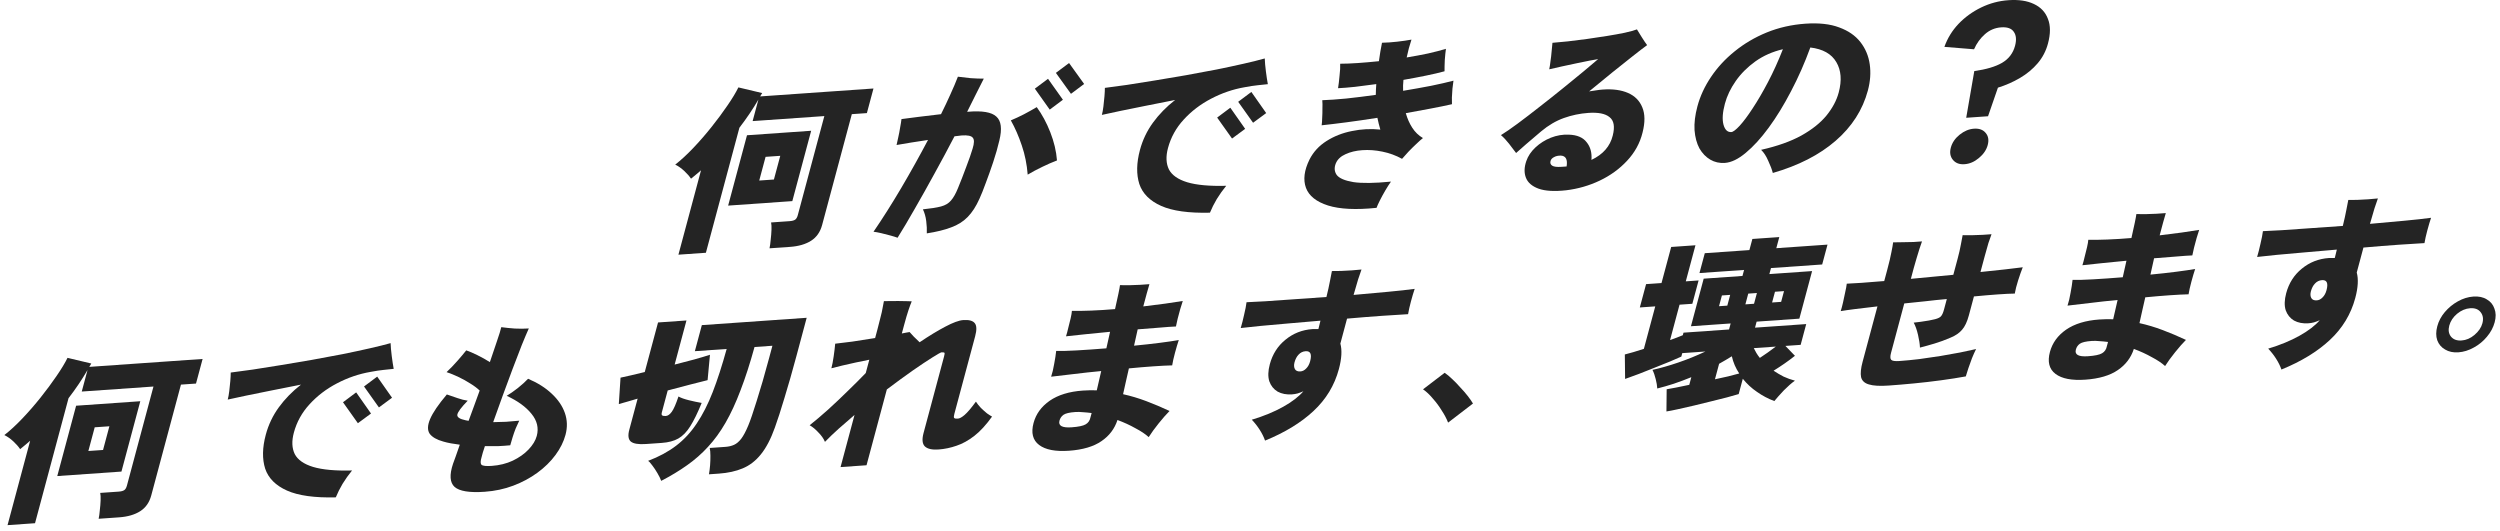 <svg width="424" height="90" viewBox="0 0 424 90" fill="none" xmlns="http://www.w3.org/2000/svg">
<path d="M115.06 43.194L118.894 28.883C118.621 29.125 118.337 29.367 118.042 29.61C117.768 29.852 117.487 30.084 117.197 30.306C116.915 29.881 116.531 29.443 116.046 28.991C115.561 28.54 115.052 28.181 114.518 27.916C115.466 27.182 116.477 26.252 117.552 25.125C118.626 23.999 119.667 22.804 120.674 21.54C121.681 20.277 122.581 19.061 123.374 17.894C124.194 16.704 124.813 15.68 125.231 14.822L129.264 15.783L128.924 16.353L148.141 15.009L147.023 19.182L144.469 19.361L139.433 38.154C139.113 39.349 138.487 40.242 137.557 40.833C136.626 41.424 135.436 41.77 133.989 41.871L130.51 42.114C130.593 41.724 130.659 41.244 130.708 40.675C130.777 40.104 130.822 39.544 130.844 38.997C130.865 38.45 130.843 38.026 130.777 37.728L133.905 37.509C134.331 37.479 134.645 37.397 134.849 37.261C135.052 37.126 135.206 36.862 135.311 36.471L139.808 19.687L127.646 20.537L128.623 16.89C127.693 18.492 126.619 20.083 125.402 21.665L119.72 42.869L115.06 43.194ZM123.492 34.871L126.689 22.939L137.574 22.178L134.378 34.109L123.492 34.871ZM128.766 30.619L131.256 30.445L132.333 26.427L129.843 26.601L128.766 30.619Z" fill="#242424"/>
<path d="M152.228 40.322C151.963 40.22 151.568 40.096 151.043 39.95C150.539 39.804 150.012 39.669 149.46 39.545C148.93 39.421 148.492 39.34 148.147 39.304C149.689 37.052 151.264 34.566 152.87 31.846C154.482 29.104 155.989 26.401 157.393 23.735C156.413 23.884 155.455 24.032 154.517 24.178C153.58 24.325 152.76 24.463 152.057 24.593C152.151 24.243 152.248 23.801 152.349 23.268C152.471 22.734 152.575 22.191 152.66 21.639C152.767 21.086 152.844 20.605 152.89 20.197C153.737 20.078 154.753 19.946 155.941 19.802C157.128 19.658 158.347 19.512 159.597 19.364C160.183 18.191 160.713 17.072 161.186 16.008C161.686 14.921 162.11 13.921 162.46 13.007C163.044 13.088 163.753 13.169 164.587 13.253C165.447 13.314 166.202 13.342 166.851 13.337C166.449 14.133 166.005 15.014 165.517 15.978C165.055 16.92 164.559 17.915 164.027 18.964L164.123 18.957C166.56 18.746 168.179 19.017 168.98 19.77C169.807 20.501 169.977 21.854 169.49 23.829C169.223 24.98 168.876 26.197 168.449 27.481C168.021 28.764 167.597 29.956 167.177 31.058C166.778 32.157 166.429 33.031 166.13 33.678C165.548 34.993 164.871 36.041 164.097 36.823C163.351 37.583 162.422 38.164 161.313 38.565C160.218 38.985 158.843 39.324 157.187 39.581C157.215 38.932 157.182 38.237 157.088 37.495C156.995 36.754 156.807 36.09 156.526 35.503C157.857 35.369 158.882 35.206 159.601 35.015C160.321 34.823 160.88 34.49 161.278 34.018C161.697 33.544 162.092 32.849 162.463 31.933C162.943 30.767 163.412 29.562 163.871 28.316C164.356 27.049 164.718 26.013 164.954 25.208C165.245 24.277 165.254 23.66 164.981 23.356C164.734 23.029 164.1 22.901 163.078 22.973C162.93 22.983 162.746 23.006 162.528 23.042C162.336 23.055 162.12 23.08 161.881 23.117C160.802 25.195 159.675 27.295 158.501 29.42C157.353 31.522 156.232 33.521 155.139 35.418C154.073 37.292 153.103 38.927 152.228 40.322ZM174.297 29.619C174.16 27.87 173.828 26.225 173.301 24.684C172.78 23.124 172.159 21.701 171.438 20.417C172.191 20.101 172.93 19.756 173.657 19.382C174.411 18.986 175.135 18.581 175.83 18.169C176.733 19.4 177.5 20.822 178.133 22.436C178.765 24.05 179.143 25.641 179.265 27.209C178.428 27.531 177.576 27.904 176.71 28.328C175.872 28.731 175.067 29.161 174.297 29.619ZM181.635 15.913L179.078 12.361L181.312 10.688L183.868 14.24L181.635 15.913ZM178.035 18.591L175.511 15.037L177.744 13.364L180.269 16.918L178.035 18.591Z" fill="#242424"/>
<path d="M205.208 36.072C201.613 36.161 198.854 35.778 196.933 34.922C195.012 34.065 193.777 32.827 193.23 31.207C192.709 29.565 192.744 27.642 193.335 25.437C193.788 23.747 194.526 22.199 195.55 20.793C196.574 19.387 197.826 18.107 199.305 16.952C197.611 17.272 195.957 17.6 194.343 17.936C192.755 18.249 191.309 18.542 190.003 18.815C188.719 19.087 187.678 19.312 186.879 19.489C186.983 19.097 187.071 18.616 187.14 18.045C187.21 17.474 187.268 16.904 187.317 16.334C187.365 15.765 187.388 15.288 187.387 14.904C188.425 14.771 189.67 14.602 191.124 14.4C192.604 14.175 194.196 13.922 195.9 13.641C197.605 13.36 199.343 13.067 201.117 12.761C202.917 12.433 204.654 12.109 206.326 11.79C208.004 11.45 209.544 11.12 210.946 10.8C212.368 10.478 213.554 10.182 214.503 9.914C214.524 10.539 214.588 11.273 214.697 12.114C214.805 12.956 214.915 13.676 215.026 14.275C214.531 14.33 213.962 14.39 213.318 14.455C212.674 14.521 211.934 14.633 211.097 14.793C209.127 15.133 207.23 15.781 205.408 16.737C203.612 17.672 202.064 18.852 200.763 20.277C199.468 21.682 198.577 23.291 198.091 25.105C197.71 26.526 197.762 27.736 198.247 28.733C198.758 29.709 199.795 30.435 201.359 30.912C202.944 31.387 205.146 31.587 207.964 31.512C207.372 32.24 206.836 32.996 206.355 33.778C205.895 34.558 205.513 35.322 205.208 36.072ZM208.953 23.496L206.429 19.942L208.662 18.269L211.179 21.854L208.953 23.496ZM212.521 20.82L209.996 17.266L212.23 15.593L214.746 19.178L212.521 20.82Z" fill="#242424"/>
<path d="M233.463 35.249C229.982 35.613 227.24 35.481 225.237 34.853C223.255 34.224 222.007 33.229 221.494 31.87C220.987 30.49 221.189 28.878 222.101 27.035C222.757 25.756 223.713 24.718 224.971 23.922C226.255 23.105 227.691 22.539 229.278 22.226C230.892 21.891 232.501 21.809 234.105 21.98C234.002 21.663 233.912 21.336 233.836 20.997C233.76 20.659 233.683 20.321 233.607 19.982C231.775 20.272 230.026 20.526 228.36 20.744C226.715 20.96 225.312 21.128 224.152 21.25C224.203 20.903 224.234 20.476 224.244 19.97C224.276 19.462 224.289 18.945 224.284 18.42C224.305 17.873 224.297 17.398 224.258 16.996C225.375 16.959 226.726 16.864 228.312 16.713C229.904 16.541 231.578 16.333 233.335 16.089C233.332 15.786 233.341 15.482 233.36 15.177C233.379 14.872 233.398 14.568 233.417 14.263C232.16 14.432 230.96 14.587 229.815 14.727C228.698 14.846 227.737 14.923 226.934 14.959C227.03 14.366 227.114 13.662 227.186 12.849C227.285 12.013 227.321 11.333 227.294 10.809C228.171 10.808 229.174 10.768 230.302 10.69C231.43 10.611 232.616 10.508 233.862 10.38C233.947 9.828 234.027 9.297 234.101 8.786C234.202 8.253 234.297 7.741 234.387 7.25C235.206 7.233 236.068 7.172 236.973 7.069C237.899 6.964 238.703 6.847 239.385 6.718C239.062 7.691 238.791 8.701 238.573 9.747C239.841 9.537 241.05 9.311 242.201 9.069C243.357 8.806 244.367 8.543 245.231 8.281C245.157 8.791 245.092 9.423 245.037 10.175C245.003 10.925 244.988 11.563 244.994 12.089C244.114 12.332 243.067 12.577 241.852 12.824C240.659 13.069 239.383 13.31 238.025 13.547C238.001 13.872 237.979 14.187 237.96 14.491C237.962 14.794 237.965 15.098 237.967 15.401C239.65 15.121 241.229 14.839 242.704 14.554C244.207 14.247 245.475 13.956 246.509 13.681C246.452 14.049 246.395 14.498 246.336 15.028C246.299 15.556 246.268 16.064 246.241 16.551C246.242 17.016 246.246 17.39 246.254 17.672C245.231 17.906 244.038 18.151 242.674 18.408C241.332 18.664 239.915 18.924 238.424 19.191C238.68 20.103 239.044 20.927 239.516 21.662C239.987 22.397 240.592 22.982 241.332 23.415C241.016 23.66 240.633 24 240.182 24.436C239.736 24.851 239.296 25.287 238.861 25.742C238.447 26.195 238.09 26.594 237.788 26.939C236.752 26.364 235.64 25.957 234.451 25.716C233.284 25.474 232.147 25.392 231.04 25.47C229.955 25.546 229.006 25.774 228.194 26.154C227.388 26.514 226.843 27.027 226.56 27.694C226.255 28.443 226.307 29.107 226.716 29.685C227.152 30.241 228.089 30.64 229.527 30.883C230.992 31.104 233.119 31.077 235.908 30.801C235.606 31.227 235.282 31.735 234.936 32.325C234.59 32.915 234.281 33.483 234.01 34.028C233.738 34.572 233.556 34.979 233.463 35.249Z" fill="#242424"/>
<path d="M265.616 32.272C263.615 32.493 262.052 32.4 260.929 31.993C259.828 31.585 259.116 30.968 258.795 30.141C258.473 29.314 258.496 28.372 258.862 27.315C259.153 26.466 259.673 25.692 260.425 24.992C261.176 24.292 262.043 23.747 263.025 23.354C264.028 22.961 265.046 22.788 266.077 22.838C267.464 22.882 268.467 23.307 269.086 24.113C269.732 24.897 270.007 25.899 269.91 27.119C271.87 26.194 273.075 24.815 273.524 22.984C273.905 21.481 273.724 20.443 272.98 19.868C272.263 19.271 271.064 19.031 269.383 19.149C267.957 19.248 266.575 19.537 265.235 20.015C263.896 20.493 262.607 21.25 261.369 22.287C260.398 23.103 259.546 23.83 258.811 24.468C258.076 25.106 257.516 25.6 257.13 25.95C256.778 25.469 256.377 24.941 255.925 24.366C255.474 23.791 255.019 23.308 254.56 22.915C255.309 22.458 256.256 21.806 257.402 20.957C258.575 20.087 259.824 19.13 261.147 18.087C262.492 17.042 263.805 16 265.086 14.96C266.394 13.898 267.571 12.936 268.616 12.075C269.667 11.192 270.476 10.509 271.045 10.024C270.784 10.063 270.312 10.146 269.631 10.275C268.97 10.402 268.219 10.556 267.377 10.736C266.535 10.916 265.693 11.096 264.852 11.276C264.031 11.455 263.33 11.615 262.749 11.757C262.833 11.367 262.904 10.907 262.963 10.377C263.048 9.825 263.112 9.275 263.154 8.726C263.224 8.155 263.271 7.666 263.297 7.26C263.999 7.211 264.866 7.13 265.899 7.018C266.937 6.884 268.028 6.747 269.173 6.607C270.344 6.444 271.475 6.274 272.567 6.096C273.68 5.917 274.679 5.736 275.563 5.553C276.474 5.348 277.162 5.158 277.626 4.984C277.836 5.293 278.105 5.729 278.435 6.293C278.77 6.835 279.076 7.289 279.354 7.654C278.733 8.102 277.905 8.736 276.871 9.556C275.864 10.355 274.722 11.264 273.447 12.283C272.192 13.301 270.882 14.373 269.515 15.5C269.888 15.433 270.268 15.376 270.657 15.329C271.051 15.261 271.45 15.213 271.855 15.185C273.536 15.067 274.956 15.261 276.116 15.766C277.275 16.272 278.08 17.085 278.532 18.206C279.004 19.325 279.019 20.75 278.577 22.479C278.139 24.269 277.262 25.867 275.945 27.273C274.656 28.658 273.113 29.776 271.318 30.63C269.523 31.483 267.623 32.031 265.616 32.272ZM264.834 28.293L265.696 28.233C265.888 27.047 265.562 26.432 264.717 26.39C264.26 26.382 263.871 26.47 263.55 26.654C263.235 26.817 263.042 27.033 262.97 27.301C262.876 27.651 262.972 27.918 263.257 28.1C263.542 28.282 264.068 28.347 264.834 28.293Z" fill="#242424"/>
<path d="M300.671 29.336C300.518 28.74 300.261 28.06 299.902 27.297C299.569 26.511 299.164 25.882 298.684 25.41C301.418 24.795 303.691 23.989 305.503 22.992C307.321 21.976 308.741 20.845 309.764 19.601C310.792 18.336 311.485 17.034 311.844 15.694C312.396 13.634 312.262 11.914 311.441 10.536C310.625 9.137 309.155 8.31 307.031 8.054C306.08 10.668 304.99 13.14 303.76 15.471C302.551 17.8 301.289 19.86 299.974 21.65C298.659 23.441 297.358 24.866 296.072 25.927C294.806 26.986 293.631 27.553 292.546 27.629C291.631 27.693 290.803 27.508 290.063 27.075C289.323 26.641 288.71 26.007 288.224 25.171C287.764 24.314 287.488 23.282 287.393 22.075C287.32 20.867 287.482 19.521 287.88 18.037C288.344 16.306 289.113 14.645 290.186 13.053C291.266 11.441 292.604 9.993 294.201 8.708C295.804 7.403 297.614 6.337 299.632 5.508C301.671 4.678 303.861 4.181 306.202 4.017C308.479 3.858 310.386 4.068 311.922 4.649C313.464 5.208 314.662 6.034 315.518 7.127C316.374 8.22 316.904 9.477 317.107 10.898C317.311 12.319 317.206 13.803 316.792 15.348C315.909 18.645 314.081 21.493 311.308 23.891C308.562 26.267 305.017 28.081 300.671 29.336ZM293.634 22.397C293.932 22.376 294.404 22.02 295.049 21.327C295.699 20.615 296.432 19.633 297.247 18.383C298.089 17.111 298.957 15.625 299.851 13.925C300.745 12.224 301.588 10.366 302.379 8.349C300.642 8.753 299.09 9.438 297.725 10.403C296.381 11.367 295.27 12.476 294.39 13.73C293.511 14.985 292.895 16.271 292.542 17.59C292.144 19.074 292.066 20.262 292.307 21.155C292.553 22.027 292.996 22.441 293.634 22.397Z" fill="#242424"/>
<path d="M333.469 19.975L334.84 12.054C336.858 11.771 338.423 11.308 339.535 10.664C340.674 9.998 341.412 9.037 341.749 7.78C342.02 6.77 341.95 5.976 341.542 5.398C341.154 4.819 340.439 4.565 339.396 4.638C338.353 4.711 337.435 5.099 336.641 5.801C335.847 6.504 335.232 7.356 334.797 8.357L329.769 7.95C330.283 6.499 331.08 5.199 332.16 4.052C333.262 2.904 334.544 1.975 336.008 1.266C337.472 0.557 339.012 0.146 340.63 0.033C342.354 -0.088 343.79 0.125 344.938 0.672C346.108 1.217 346.905 2.061 347.329 3.204C347.781 4.325 347.783 5.72 347.335 7.389C346.999 8.646 346.419 9.758 345.596 10.726C344.773 11.693 343.778 12.521 342.612 13.209C341.446 13.897 340.191 14.45 338.848 14.868L337.172 19.716L333.469 19.975ZM333.176 27.851C332.325 27.911 331.67 27.663 331.213 27.109C330.756 26.555 330.638 25.865 330.859 25.041C331.086 24.196 331.585 23.464 332.356 22.843C333.128 22.223 333.94 21.884 334.791 21.824C335.663 21.763 336.32 22 336.762 22.535C337.224 23.069 337.342 23.759 337.116 24.603C336.895 25.428 336.396 26.16 335.619 26.801C334.863 27.44 334.048 27.79 333.176 27.851Z" fill="#242424"/>
<path d="M1.279 89.064L5.114 74.753C4.84 74.994 4.556 75.237 4.261 75.48C3.988 75.721 3.706 75.953 3.417 76.176C3.134 75.751 2.751 75.312 2.266 74.861C1.781 74.409 1.272 74.051 0.737 73.785C1.686 73.051 2.697 72.121 3.772 70.995C4.846 69.868 5.887 68.673 6.894 67.41C7.9 66.146 8.8 64.931 9.594 63.763C10.414 62.574 11.032 61.55 11.45 60.691L15.484 61.653L15.143 62.222L34.361 60.879L33.242 65.052L30.689 65.23L25.653 84.023C25.333 85.218 24.707 86.111 23.776 86.702C22.845 87.293 21.656 87.639 20.209 87.74L16.73 87.984C16.813 87.594 16.879 87.114 16.927 86.544C16.997 85.973 17.042 85.414 17.064 84.866C17.085 84.319 17.063 83.896 16.997 83.597L20.125 83.379C20.55 83.349 20.865 83.266 21.068 83.13C21.272 82.995 21.426 82.731 21.531 82.34L26.028 65.556L13.866 66.406L14.843 62.759C13.913 64.361 12.839 65.953 11.622 67.534L5.94 88.738L1.279 89.064ZM9.712 80.74L12.909 68.809L23.794 68.048L20.597 79.979L9.712 80.74ZM14.986 76.489L17.476 76.315L18.552 72.296L16.062 72.471L14.986 76.489Z" fill="#242424"/>
<path d="M56.952 84.352C53.357 84.442 50.599 84.058 48.677 83.202C46.756 82.345 45.521 81.107 44.974 79.487C44.453 77.846 44.488 75.922 45.079 73.717C45.532 72.028 46.27 70.48 47.294 69.073C48.318 67.667 49.57 66.387 51.049 65.232C49.355 65.553 47.701 65.881 46.087 66.216C44.499 66.529 43.053 66.822 41.747 67.096C40.463 67.367 39.422 67.592 38.623 67.769C38.727 67.377 38.815 66.896 38.884 66.325C38.953 65.754 39.012 65.184 39.061 64.614C39.109 64.045 39.132 63.568 39.131 63.184C40.169 63.051 41.414 62.883 42.868 62.68C44.348 62.455 45.94 62.202 47.645 61.921C49.349 61.64 51.087 61.347 52.861 61.041C54.661 60.713 56.398 60.389 58.07 60.07C59.748 59.73 61.288 59.4 62.69 59.08C64.112 58.758 65.298 58.463 66.247 58.194C66.268 58.819 66.332 59.553 66.441 60.395C66.549 61.236 66.659 61.956 66.77 62.555C66.275 62.61 65.706 62.67 65.062 62.736C64.418 62.801 63.678 62.913 62.841 63.073C60.871 63.413 58.974 64.061 57.152 65.017C55.356 65.952 53.808 67.132 52.507 68.557C51.212 69.962 50.321 71.571 49.835 73.385C49.454 74.806 49.506 76.016 49.991 77.013C50.502 77.989 51.539 78.715 53.103 79.192C54.688 79.668 56.89 79.867 59.708 79.792C59.116 80.52 58.58 81.276 58.099 82.058C57.639 82.838 57.257 83.603 56.952 84.352ZM60.697 71.776L58.173 68.222L60.406 66.549L62.923 70.134L60.697 71.776ZM64.265 69.1L61.74 65.546L63.974 63.873L66.49 67.458L64.265 69.1Z" fill="#242424"/>
<path d="M82.202 83.405C79.627 83.585 77.925 83.31 77.098 82.579C76.292 81.847 76.204 80.539 76.834 78.655C76.959 78.343 77.118 77.907 77.309 77.348C77.501 76.788 77.725 76.146 77.983 75.42C77.478 75.354 76.977 75.278 76.478 75.192C76 75.104 75.568 75.002 75.181 74.888C74.073 74.581 73.303 74.14 72.873 73.563C72.47 72.965 72.494 72.134 72.946 71.071C73.403 69.988 74.35 68.597 75.787 66.899C76.438 67.116 77.05 67.326 77.623 67.529C78.195 67.732 78.762 67.874 79.325 67.956C78.229 69.084 77.642 69.873 77.563 70.324C77.489 70.753 77.967 71.074 78.997 71.285C79.113 71.317 79.272 71.346 79.474 71.373C79.78 70.543 80.089 69.702 80.401 68.851C80.718 67.98 81.035 67.108 81.352 66.237C80.92 65.822 80.389 65.425 79.76 65.044C79.137 64.643 78.474 64.275 77.77 63.94C77.066 63.605 76.388 63.329 75.736 63.111C76.348 62.543 76.955 61.914 77.558 61.225C78.187 60.514 78.692 59.912 79.075 59.42C79.573 59.588 80.2 59.857 80.957 60.229C81.713 60.6 82.422 60.996 83.082 61.415C83.542 60.089 83.945 58.898 84.29 57.842C84.657 56.785 84.899 56 85.015 55.486C85.7 55.58 86.462 55.658 87.302 55.721C88.147 55.763 88.942 55.758 89.686 55.706C89.382 56.374 88.985 57.312 88.494 58.519C88.031 59.704 87.515 61.044 86.947 62.54C86.379 64.035 85.811 65.571 85.242 67.148C84.679 68.704 84.146 70.187 83.643 71.597C84.356 71.588 85.081 71.567 85.821 71.536C86.587 71.482 87.335 71.42 88.064 71.348C87.885 71.705 87.683 72.143 87.46 72.665C87.258 73.184 87.078 73.702 86.919 74.219C86.765 74.715 86.638 75.148 86.539 75.519C85.852 75.588 85.139 75.637 84.4 75.669C83.688 75.678 82.967 75.678 82.239 75.668C82.113 76.061 81.995 76.424 81.885 76.755C81.797 77.084 81.722 77.363 81.662 77.589C81.469 78.23 81.473 78.644 81.673 78.832C81.894 79.019 82.473 79.079 83.41 79.014C84.708 78.923 85.894 78.628 86.967 78.128C88.047 77.608 88.935 76.98 89.634 76.243C90.359 75.485 90.827 74.714 91.037 73.931C91.395 72.591 91.094 71.339 90.133 70.172C89.193 69.005 87.794 67.99 85.936 67.13C86.509 66.786 87.138 66.348 87.823 65.815C88.515 65.261 89.094 64.735 89.562 64.237C91.192 64.932 92.532 65.779 93.58 66.777C94.649 67.774 95.391 68.865 95.804 70.049C96.218 71.233 96.253 72.464 95.911 73.742C95.596 74.916 95.029 76.058 94.21 77.167C93.391 78.275 92.371 79.277 91.15 80.171C89.929 81.065 88.563 81.798 87.053 82.368C85.543 82.939 83.926 83.285 82.202 83.405Z" fill="#242424"/>
<path d="M112.142 81.554C111.997 81.16 111.781 80.72 111.493 80.235C111.222 79.769 110.939 79.343 110.645 78.96C110.356 78.555 110.115 78.289 109.919 78.161C111.755 77.466 113.342 76.607 114.682 75.584C116.021 74.56 117.182 73.306 118.164 71.822C119.168 70.336 120.071 68.564 120.873 66.506C121.68 64.428 122.47 61.987 123.242 59.183L117.848 59.56L119.032 55.14L136.813 53.897L135.073 60.388C134.361 63.046 133.686 65.408 133.049 67.475C132.439 69.519 131.893 71.205 131.412 72.533C130.733 74.441 129.942 75.952 129.038 77.067C128.16 78.159 127.134 78.949 125.96 79.436C124.807 79.921 123.464 80.217 121.932 80.324L120.24 80.442C120.319 79.992 120.382 79.482 120.431 78.912C120.473 78.363 120.492 77.826 120.486 77.301C120.487 76.755 120.448 76.313 120.372 75.974L123.054 75.787C123.586 75.749 124.065 75.635 124.492 75.444C124.92 75.252 125.324 74.91 125.707 74.418C126.095 73.906 126.493 73.16 126.901 72.181C127.244 71.369 127.724 69.97 128.339 67.986C128.981 65.98 129.683 63.555 130.445 60.711L131 58.64L127.967 58.852C127.195 61.656 126.402 64.108 125.589 66.207C124.797 68.305 123.952 70.133 123.054 71.692C122.156 73.251 121.164 74.615 120.079 75.782C119.015 76.949 117.827 77.992 116.515 78.913C115.224 79.832 113.767 80.713 112.142 81.554ZM109.557 75.305C108.28 75.394 107.42 75.252 106.977 74.879C106.555 74.504 106.472 73.842 106.726 72.894L108.142 67.609C107.507 67.795 106.918 67.968 106.374 68.127C105.836 68.266 105.361 68.4 104.951 68.53L105.242 64.051C105.733 63.936 106.332 63.803 107.041 63.652C107.755 63.481 108.525 63.295 109.351 63.096L111.604 54.689L116.424 54.352L114.42 61.832C115.608 61.526 116.72 61.236 117.754 60.962C118.815 60.665 119.7 60.401 120.41 60.169L120.008 64.474C119.358 64.641 118.417 64.879 117.186 65.187C115.954 65.496 114.64 65.84 113.244 66.221L112.258 69.899C112.175 70.208 112.197 70.399 112.324 70.471C112.451 70.543 112.653 70.569 112.929 70.55C113.27 70.526 113.605 70.29 113.933 69.843C114.262 69.395 114.64 68.53 115.068 67.246C115.485 67.48 116.076 67.691 116.84 67.88C117.604 68.07 118.325 68.221 119.005 68.336C118.329 70.001 117.683 71.32 117.067 72.293C116.478 73.244 115.801 73.938 115.037 74.376C114.299 74.791 113.366 75.039 112.238 75.118L109.557 75.305Z" fill="#242424"/>
<path d="M142.558 79.215L144.927 70.375C144.004 71.167 143.106 71.948 142.232 72.717C141.379 73.484 140.606 74.226 139.913 74.941C139.685 74.391 139.315 73.861 138.804 73.351C138.321 72.818 137.825 72.408 137.317 72.12C138.271 71.366 139.311 70.484 140.438 69.476C141.57 68.446 142.689 67.387 143.795 66.299C144.922 65.209 145.935 64.198 146.832 63.266L147.436 61.009C146.755 61.138 146.003 61.291 145.183 61.47C144.384 61.647 143.606 61.823 142.849 61.997C142.113 62.17 141.498 62.324 141.002 62.46C141.151 61.904 141.283 61.217 141.397 60.4C141.517 59.563 141.601 58.859 141.65 58.29C142.357 58.22 143.329 58.102 144.564 57.934C145.805 57.747 147.091 57.545 148.422 57.331L148.803 55.909C149.051 54.982 149.237 54.251 149.359 53.717C149.508 53.16 149.614 52.688 149.676 52.3C149.76 51.909 149.838 51.499 149.912 51.07C150.103 51.056 150.417 51.055 150.853 51.065C151.315 51.053 151.807 51.048 152.328 51.052C152.849 51.056 153.317 51.064 153.732 51.076C154.167 51.086 154.468 51.095 154.632 51.104C154.464 51.5 154.273 52.019 154.059 52.66C153.851 53.281 153.611 54.097 153.341 55.107L152.951 56.559C153.197 56.502 153.428 56.455 153.647 56.42C153.886 56.383 154.094 56.348 154.27 56.316C154.464 56.524 154.698 56.781 154.972 57.085C155.267 57.388 155.598 57.709 155.967 58.047C157.573 56.964 159.02 56.084 160.308 55.408C161.623 54.709 162.642 54.335 163.365 54.284C164.344 54.216 164.996 54.393 165.322 54.815C165.653 55.216 165.675 55.953 165.388 57.024L161.851 70.223C161.757 70.573 161.75 70.796 161.829 70.891C161.929 70.986 162.138 71.022 162.458 70.999C162.755 70.978 163.135 70.77 163.596 70.374C164.084 69.955 164.724 69.203 165.517 68.116C165.737 68.465 166.017 68.819 166.359 69.18C166.707 69.519 167.052 69.829 167.395 70.108C167.765 70.365 168.05 70.547 168.251 70.655C167.248 72.059 166.246 73.151 165.244 73.928C164.242 74.706 163.237 75.262 162.228 75.595C161.215 75.949 160.197 76.162 159.176 76.233C158.069 76.311 157.292 76.132 156.844 75.699C156.418 75.263 156.348 74.51 156.635 73.438L160.106 60.487C160.205 60.116 160.231 59.902 160.184 59.845C160.142 59.767 159.972 59.738 159.674 59.759C159.547 59.768 159.031 60.057 158.127 60.626C157.249 61.172 156.131 61.918 154.771 62.862C153.432 63.805 151.978 64.867 150.409 66.049L146.963 78.907L142.558 79.215Z" fill="#242424"/>
<path d="M181.296 76.446C178.998 76.606 177.31 76.279 176.234 75.465C175.157 74.651 174.843 73.409 175.29 71.74C175.698 70.215 176.609 68.958 178.023 67.97C179.458 66.98 181.335 66.403 183.654 66.241C184.059 66.213 184.45 66.196 184.827 66.19C185.226 66.182 185.622 66.184 186.015 66.198L186.766 62.93C185.159 63.083 183.61 63.252 182.119 63.437C180.634 63.601 179.351 63.752 178.271 63.888C178.473 63.287 178.645 62.568 178.787 61.729C178.949 60.888 179.063 60.153 179.128 59.521C179.914 59.547 181.071 59.517 182.598 59.43C184.146 59.342 185.827 59.224 187.641 59.077L188.267 56.274C186.809 56.416 185.415 56.554 184.084 56.687C182.775 56.819 181.679 56.937 180.795 57.039C180.927 56.625 181.054 56.151 181.176 55.617C181.325 55.06 181.461 54.515 181.583 53.981C181.705 53.447 181.776 53.027 181.795 52.723C182.667 52.742 183.746 52.728 185.033 52.678C186.32 52.629 187.68 52.544 189.111 52.423C189.345 51.396 189.534 50.533 189.679 49.836C189.83 49.118 189.92 48.626 189.949 48.361C190.385 48.371 190.906 48.375 191.512 48.373C192.124 48.351 192.735 48.328 193.347 48.306C193.964 48.262 194.496 48.225 194.943 48.194C194.817 48.587 194.668 49.103 194.497 49.742C194.326 50.38 194.127 51.122 193.901 51.967C195.237 51.813 196.48 51.655 197.63 51.494C198.801 51.331 199.791 51.181 200.601 51.044C200.48 51.416 200.335 51.881 200.164 52.439C200.021 52.975 199.877 53.511 199.734 54.046C199.611 54.581 199.514 55.022 199.441 55.371C198.702 55.402 197.787 55.466 196.696 55.563C195.632 55.637 194.491 55.727 193.272 55.833C193.166 55.84 193.059 55.847 192.953 55.855C192.853 56.307 192.75 56.769 192.644 57.241C192.544 57.693 192.441 58.156 192.335 58.628C193.921 58.477 195.395 58.313 196.758 58.137C198.121 57.961 199.175 57.806 199.921 57.673C199.724 58.253 199.509 58.975 199.277 59.841C199.051 60.686 198.892 61.395 198.802 61.967C197.919 61.988 196.839 62.044 195.562 62.133C194.285 62.222 192.918 62.338 191.459 62.48C191.287 63.281 191.112 64.052 190.934 64.792C190.783 65.51 190.63 66.198 190.475 66.856C191.796 67.148 193.11 67.541 194.419 68.036C195.727 68.531 197.04 69.087 198.358 69.702C197.815 70.246 197.2 70.946 196.511 71.803C195.822 72.66 195.258 73.437 194.821 74.135C194.267 73.628 193.515 73.124 192.563 72.625C191.638 72.103 190.624 71.638 189.522 71.23C189.04 72.719 188.135 73.915 186.807 74.817C185.474 75.739 183.637 76.282 181.296 76.446ZM181.734 72.472C182.905 72.39 183.701 72.223 184.124 71.971C184.568 71.718 184.843 71.314 184.949 70.761L185.14 70.05C184.635 69.984 184.147 69.938 183.674 69.91C183.228 69.86 182.792 69.85 182.366 69.88C181.387 69.948 180.718 70.106 180.36 70.354C180.022 70.6 179.798 70.929 179.688 71.341C179.456 72.207 180.138 72.584 181.734 72.472Z" fill="#242424"/>
<path d="M214.553 74.727C214.341 74.115 214.036 73.499 213.638 72.88C213.256 72.28 212.812 71.714 212.307 71.183C214.328 70.577 216.101 69.846 217.624 68.992C219.148 68.137 220.292 67.258 221.056 66.356C220.746 66.499 220.421 66.623 220.079 66.727C219.765 66.81 219.448 66.862 219.129 66.885C218.192 66.95 217.378 66.795 216.685 66.419C216.019 66.02 215.549 65.436 215.275 64.667C215.028 63.876 215.056 62.913 215.359 61.78C215.818 60.069 216.701 58.683 218.009 57.621C219.322 56.539 220.851 55.936 222.596 55.814C222.766 55.802 222.934 55.801 223.099 55.809C223.269 55.797 223.436 55.796 223.601 55.805L223.95 54.385C222.072 54.537 220.244 54.695 218.467 54.859C216.716 55.002 215.144 55.142 213.749 55.28C212.355 55.418 211.248 55.536 210.428 55.634C210.626 54.973 210.817 54.222 211.001 53.38C211.206 52.536 211.343 51.829 211.413 51.258C212.173 51.225 213.243 51.171 214.62 51.094C216.025 50.996 217.621 50.885 219.409 50.76C221.196 50.635 223.048 50.505 224.963 50.371C225.218 49.342 225.415 48.449 225.556 47.691C225.723 46.911 225.835 46.337 225.892 45.969C226.328 45.979 226.841 45.973 227.431 45.952C228.043 45.93 228.657 45.897 229.275 45.854C229.892 45.811 230.437 45.762 230.911 45.709C230.758 46.124 230.566 46.684 230.336 47.387C230.127 48.089 229.871 48.967 229.568 50.019C231.643 49.833 233.591 49.657 235.411 49.489C237.231 49.321 238.737 49.155 239.93 48.991C239.727 49.592 239.515 50.304 239.294 51.128C239.079 51.932 238.918 52.651 238.811 53.285C237.709 53.342 236.233 53.435 234.382 53.565C232.551 53.693 230.577 53.851 228.459 54.039L227.325 58.274C227.633 59.385 227.549 60.826 227.074 62.598C226.335 65.36 224.894 67.735 222.753 69.725C220.639 71.693 217.905 73.36 214.553 74.727ZM220.547 62.994C220.909 62.969 221.235 62.805 221.525 62.501C221.836 62.196 222.061 61.786 222.199 61.271C222.519 60.076 222.264 59.507 221.434 59.566C220.966 59.598 220.571 59.788 220.248 60.134C219.932 60.459 219.699 60.9 219.549 61.456C219.428 61.91 219.451 62.292 219.618 62.604C219.79 62.895 220.1 63.026 220.547 62.994Z" fill="#242424"/>
<path d="M245.598 71.676C245.339 71.007 244.979 70.324 244.518 69.629C244.083 68.911 243.585 68.238 243.022 67.61C242.487 66.96 241.928 66.433 241.347 66.029L245.012 63.225C245.419 63.499 245.846 63.854 246.293 64.288C246.762 64.72 247.22 65.193 247.667 65.708C248.14 66.201 248.564 66.687 248.936 67.166C249.309 67.646 249.603 68.07 249.817 68.439L245.598 71.676Z" fill="#242424"/>
<path d="M282.628 69.784L282.666 66.021C283.081 65.951 283.619 65.853 284.28 65.726C284.967 65.577 285.708 65.424 286.501 65.267L286.849 63.969C285.84 64.383 284.842 64.756 283.855 65.088C282.895 65.398 281.968 65.665 281.072 65.889C281.05 65.426 280.962 64.896 280.809 64.3C280.661 63.684 280.477 63.161 280.258 62.731C281.612 62.435 283.07 62.019 284.633 61.485C286.196 60.951 287.731 60.328 289.237 59.617L285.311 59.891L285.153 60.478C284.678 60.694 284.04 60.971 283.239 61.31C282.465 61.627 281.611 61.97 280.677 62.338C279.764 62.705 278.865 63.061 277.979 63.407C277.098 63.731 276.311 64.019 275.617 64.269L275.571 60.117C276.019 60.005 276.514 59.869 277.058 59.71C277.629 59.528 278.21 59.346 278.802 59.163L280.732 51.961L278.114 52.144L279.175 48.188L281.792 48.005L283.432 41.885L287.55 41.597L285.91 47.717L288.081 47.565L287.021 51.522L284.85 51.673L283.243 57.67C283.638 57.521 284.02 57.383 284.388 57.256C284.761 57.109 285.1 56.974 285.405 56.851L285.521 56.419L293.246 55.879L293.519 54.858L286.784 55.33L288.945 47.262L295.521 46.802L295.794 45.782L288.229 46.311L289.132 42.942L296.697 42.413L297.202 40.528L301.767 40.208L301.262 42.094L309.945 41.487L309.042 44.856L300.359 45.463L300.086 46.483L307.332 45.976L305.171 54.044L297.924 54.55L297.651 55.57L306.334 54.963L305.39 58.487L302.804 58.668L304.422 60.344C303.865 60.788 303.278 61.223 302.663 61.65C302.047 62.077 301.426 62.485 300.8 62.872C301.35 63.238 301.918 63.572 302.505 63.875C303.119 64.156 303.757 64.384 304.42 64.56C303.853 64.964 303.225 65.513 302.538 66.208C301.866 66.923 301.328 67.526 300.925 68.02C299.881 67.628 298.903 67.11 297.989 66.466C297.07 65.843 296.267 65.1 295.579 64.238L294.883 66.835C294.382 66.991 293.716 67.179 292.884 67.399C292.074 67.617 291.178 67.842 290.198 68.072C289.212 68.323 288.228 68.564 287.248 68.794C286.267 69.024 285.367 69.229 284.546 69.408C283.747 69.585 283.108 69.71 282.628 69.784ZM290.857 64.326C291.629 64.171 292.373 64.007 293.087 63.836C293.807 63.644 294.436 63.479 294.974 63.34C294.377 62.452 293.958 61.48 293.719 60.425C293.066 60.835 292.347 61.259 291.561 61.698L290.857 64.326ZM298.469 60.7C298.876 60.429 299.323 60.124 299.81 59.787C300.303 59.429 300.758 59.094 301.176 58.782L297.441 59.043C297.582 59.296 297.728 59.569 297.879 59.861C298.052 60.153 298.249 60.432 298.469 60.7ZM300.548 51.303L302.081 51.196L302.569 49.373L301.037 49.48L300.548 51.303ZM296.016 51.62L297.484 51.518L297.973 49.694L296.504 49.797L296.016 51.62ZM291.546 51.933L292.951 51.835L293.44 50.011L292.035 50.109L291.546 51.933Z" fill="#242424"/>
<path d="M320.33 65.389C318.819 65.495 317.698 65.431 316.966 65.199C316.229 64.988 315.787 64.574 315.639 63.958C315.512 63.34 315.598 62.474 315.896 61.362L318.414 51.965C317.035 52.122 315.795 52.27 314.693 52.407C313.612 52.544 312.776 52.663 312.185 52.765C312.312 52.372 312.439 51.898 312.566 51.343C312.7 50.767 312.822 50.193 312.934 49.618C313.073 49.022 313.166 48.52 313.212 48.113C313.845 48.089 314.673 48.041 315.694 47.97C316.716 47.898 317.857 47.808 319.118 47.7C319.203 47.694 319.278 47.689 319.342 47.684C319.405 47.68 319.48 47.675 319.565 47.669L320.07 45.783C320.413 44.506 320.648 43.508 320.778 42.792C320.928 42.073 321.027 41.51 321.074 41.103C321.558 41.089 322.103 41.081 322.709 41.079C323.336 41.076 323.945 41.064 324.535 41.043C325.131 41.001 325.61 40.968 325.972 40.942C325.873 41.232 325.731 41.647 325.545 42.185C325.386 42.702 325.215 43.26 325.034 43.859C324.858 44.437 324.704 44.974 324.571 45.468L324.083 47.292C325.264 47.169 326.464 47.055 327.683 46.949C328.907 46.823 330.107 46.709 331.283 46.607L332.003 43.917C332.257 42.97 332.444 42.158 332.562 41.482C332.702 40.805 332.803 40.273 332.865 39.884C333.365 39.889 333.917 39.891 334.524 39.889C335.135 39.867 335.726 39.846 336.295 39.826C336.891 39.784 337.38 39.75 337.763 39.723C337.616 40.118 337.441 40.615 337.238 41.216C337.056 41.815 336.844 42.568 336.601 43.475L335.889 46.133C337.432 45.984 338.829 45.836 340.08 45.688C341.331 45.54 342.324 45.42 343.059 45.328C342.802 45.973 342.54 46.719 342.271 47.567C342.007 48.394 341.819 49.135 341.706 49.79C341.015 49.798 340.063 49.845 338.85 49.929C337.658 50.013 336.301 50.128 334.779 50.275L333.918 53.489C333.625 54.581 333.24 55.397 332.761 55.936C332.304 56.474 331.664 56.913 330.842 57.253C329.897 57.663 328.982 58 328.097 58.264C327.211 58.528 326.388 58.758 325.625 58.952C325.6 58.348 325.49 57.627 325.296 56.792C325.102 55.956 324.859 55.265 324.567 54.719C324.892 54.677 325.291 54.629 325.765 54.575C326.265 54.5 326.734 54.426 327.17 54.355C327.634 54.262 327.978 54.188 328.201 54.132C328.719 53.995 329.058 53.819 329.219 53.606C329.402 53.391 329.566 53.015 329.709 52.48L330.181 50.718C329.005 50.82 327.802 50.945 326.573 51.091C325.349 51.217 324.146 51.342 322.964 51.465L320.72 59.841C320.56 60.439 320.569 60.833 320.748 61.022C320.927 61.212 321.389 61.281 322.134 61.229C323.198 61.154 324.323 61.045 325.51 60.902C326.724 60.736 327.92 60.561 329.096 60.378C330.3 60.172 331.418 59.973 332.452 59.779C333.512 59.564 334.41 59.369 335.145 59.197C334.923 59.637 334.689 60.159 334.444 60.762C334.225 61.344 334.02 61.914 333.829 62.473C333.637 63.033 333.494 63.488 333.4 63.838C332.149 64.067 330.754 64.286 329.215 64.495C327.676 64.703 326.135 64.882 324.592 65.03C323.049 65.178 321.628 65.298 320.33 65.389Z" fill="#242424"/>
<path d="M353.675 64.392C351.377 64.552 349.689 64.225 348.613 63.411C347.536 62.597 347.222 61.355 347.669 59.686C348.078 58.161 348.989 56.904 350.402 55.916C351.837 54.926 353.714 54.35 356.034 54.187C356.438 54.159 356.829 54.142 357.206 54.136C357.605 54.128 358.001 54.131 358.395 54.144L359.145 50.876C357.538 51.029 355.989 51.198 354.498 51.383C353.013 51.547 351.731 51.698 350.65 51.834C350.853 51.233 351.025 50.514 351.166 49.675C351.328 48.834 351.442 48.099 351.507 47.467C352.293 47.493 353.45 47.463 354.977 47.376C356.525 47.288 358.206 47.171 360.02 47.023L360.646 44.22C359.188 44.362 357.794 44.5 356.463 44.633C355.154 44.766 354.058 44.883 353.174 44.985C353.306 44.571 353.433 44.097 353.555 43.563C353.704 43.007 353.84 42.461 353.962 41.927C354.085 41.393 354.155 40.973 354.174 40.669C355.046 40.689 356.125 40.674 357.412 40.624C358.7 40.575 360.059 40.49 361.49 40.369C361.724 39.342 361.913 38.48 362.058 37.782C362.209 37.064 362.299 36.572 362.328 36.307C362.764 36.317 363.285 36.321 363.891 36.319C364.503 36.297 365.114 36.274 365.726 36.252C366.343 36.208 366.875 36.171 367.322 36.14C367.196 36.533 367.047 37.049 366.876 37.688C366.705 38.326 366.506 39.068 366.28 39.913C367.616 39.759 368.859 39.601 370.009 39.44C371.18 39.277 372.17 39.127 372.98 38.99C372.859 39.362 372.714 39.827 372.543 40.385C372.4 40.921 372.256 41.457 372.113 41.992C371.99 42.527 371.893 42.968 371.82 43.317C371.081 43.349 370.166 43.413 369.075 43.509C368.011 43.583 366.87 43.673 365.651 43.779C365.545 43.786 365.438 43.794 365.332 43.801C365.232 44.253 365.129 44.715 365.023 45.188C364.923 45.639 364.82 46.102 364.714 46.574C366.3 46.423 367.774 46.259 369.137 46.083C370.5 45.907 371.554 45.752 372.3 45.619C372.103 46.199 371.888 46.922 371.656 47.787C371.43 48.632 371.271 49.341 371.181 49.913C370.298 49.934 369.218 49.99 367.941 50.079C366.664 50.168 365.297 50.284 363.839 50.426C363.666 51.227 363.491 51.998 363.313 52.738C363.162 53.456 363.009 54.144 362.854 54.802C364.175 55.094 365.49 55.487 366.798 55.982C368.106 56.477 369.419 57.032 370.737 57.648C370.194 58.191 369.579 58.892 368.89 59.749C368.201 60.606 367.637 61.383 367.2 62.081C366.647 61.574 365.894 61.07 364.942 60.571C364.017 60.049 363.003 59.584 361.901 59.176C361.419 60.666 360.514 61.861 359.186 62.763C357.853 63.685 356.016 64.228 353.675 64.392ZM354.113 60.418C355.284 60.336 356.08 60.169 356.503 59.917C356.947 59.664 357.222 59.26 357.328 58.707L357.519 57.996C357.014 57.93 356.526 57.884 356.053 57.856C355.607 57.806 355.171 57.796 354.745 57.826C353.766 57.895 353.098 58.053 352.739 58.3C352.401 58.546 352.178 58.875 352.067 59.287C351.835 60.153 352.517 60.53 354.113 60.418Z" fill="#242424"/>
<path d="M386.932 62.673C386.72 62.061 386.415 61.445 386.017 60.826C385.635 60.226 385.191 59.66 384.686 59.129C386.707 58.523 388.48 57.792 390.003 56.938C391.527 56.083 392.671 55.204 393.435 54.302C393.125 54.445 392.8 54.569 392.458 54.673C392.144 54.756 391.827 54.809 391.508 54.831C390.571 54.896 389.757 54.741 389.064 54.365C388.398 53.966 387.928 53.383 387.654 52.613C387.407 51.822 387.435 50.859 387.738 49.726C388.197 48.016 389.08 46.629 390.388 45.567C391.701 44.485 393.23 43.882 394.975 43.76C395.146 43.748 395.313 43.747 395.478 43.755C395.648 43.744 395.815 43.742 395.98 43.751L396.329 42.331C394.451 42.483 392.623 42.641 390.846 42.806C389.095 42.948 387.523 43.089 386.128 43.226C384.734 43.364 383.627 43.482 382.807 43.58C383.005 42.919 383.196 42.168 383.38 41.326C383.585 40.482 383.722 39.775 383.792 39.204C384.552 39.171 385.622 39.117 386.999 39.041C388.404 38.942 390 38.831 391.788 38.706C393.575 38.581 395.427 38.451 397.342 38.317C397.597 37.288 397.794 36.395 397.935 35.637C398.102 34.857 398.214 34.283 398.271 33.915C398.707 33.925 399.22 33.919 399.81 33.898C400.422 33.876 401.036 33.843 401.654 33.8C402.271 33.757 402.816 33.709 403.29 33.655C403.137 34.07 402.945 34.63 402.715 35.333C402.506 36.035 402.25 36.913 401.947 37.965C404.022 37.779 405.97 37.603 407.79 37.435C409.61 37.267 411.116 37.101 412.309 36.937C412.106 37.538 411.894 38.25 411.674 39.074C411.458 39.878 411.297 40.597 411.19 41.231C410.088 41.288 408.612 41.381 406.761 41.511C404.93 41.639 402.956 41.797 400.839 41.986L399.704 46.22C400.012 47.331 399.928 48.772 399.454 50.544C398.714 53.306 397.273 55.681 395.132 57.671C393.018 59.639 390.284 61.306 386.932 62.673ZM392.926 50.94C393.288 50.915 393.614 50.751 393.904 50.447C394.215 50.142 394.44 49.732 394.578 49.217C394.898 48.022 394.643 47.453 393.813 47.512C393.345 47.544 392.95 47.734 392.628 48.08C392.311 48.405 392.078 48.846 391.929 49.403C391.807 49.856 391.83 50.239 391.997 50.55C392.169 50.842 392.479 50.971 392.926 50.94Z" fill="#242424"/>
<path d="M416.939 59.755C416.066 59.816 415.316 59.657 414.687 59.276C414.052 58.916 413.608 58.391 413.355 57.701C413.122 57.01 413.125 56.221 413.362 55.335C413.594 54.469 414.017 53.671 414.63 52.941C415.27 52.188 416.007 51.581 416.841 51.118C417.702 50.633 418.579 50.36 419.473 50.297C420.388 50.233 421.15 50.392 421.757 50.774C422.392 51.134 422.825 51.66 423.057 52.352C423.317 53.021 423.33 53.788 423.098 54.654C422.861 55.54 422.422 56.359 421.782 57.112C421.163 57.863 420.426 58.47 419.571 58.934C418.71 59.419 417.833 59.693 416.939 59.755ZM417.477 57.746C418.265 57.691 418.996 57.377 419.672 56.804C420.374 56.209 420.822 55.551 421.015 54.83C421.214 54.088 421.119 53.468 420.731 52.969C420.348 52.45 419.752 52.219 418.943 52.275C418.156 52.33 417.414 52.645 416.717 53.22C416.041 53.793 415.601 54.46 415.397 55.223C415.198 55.965 415.293 56.585 415.681 57.083C416.091 57.58 416.69 57.801 417.477 57.746Z" fill="#242424"/>
</svg>
